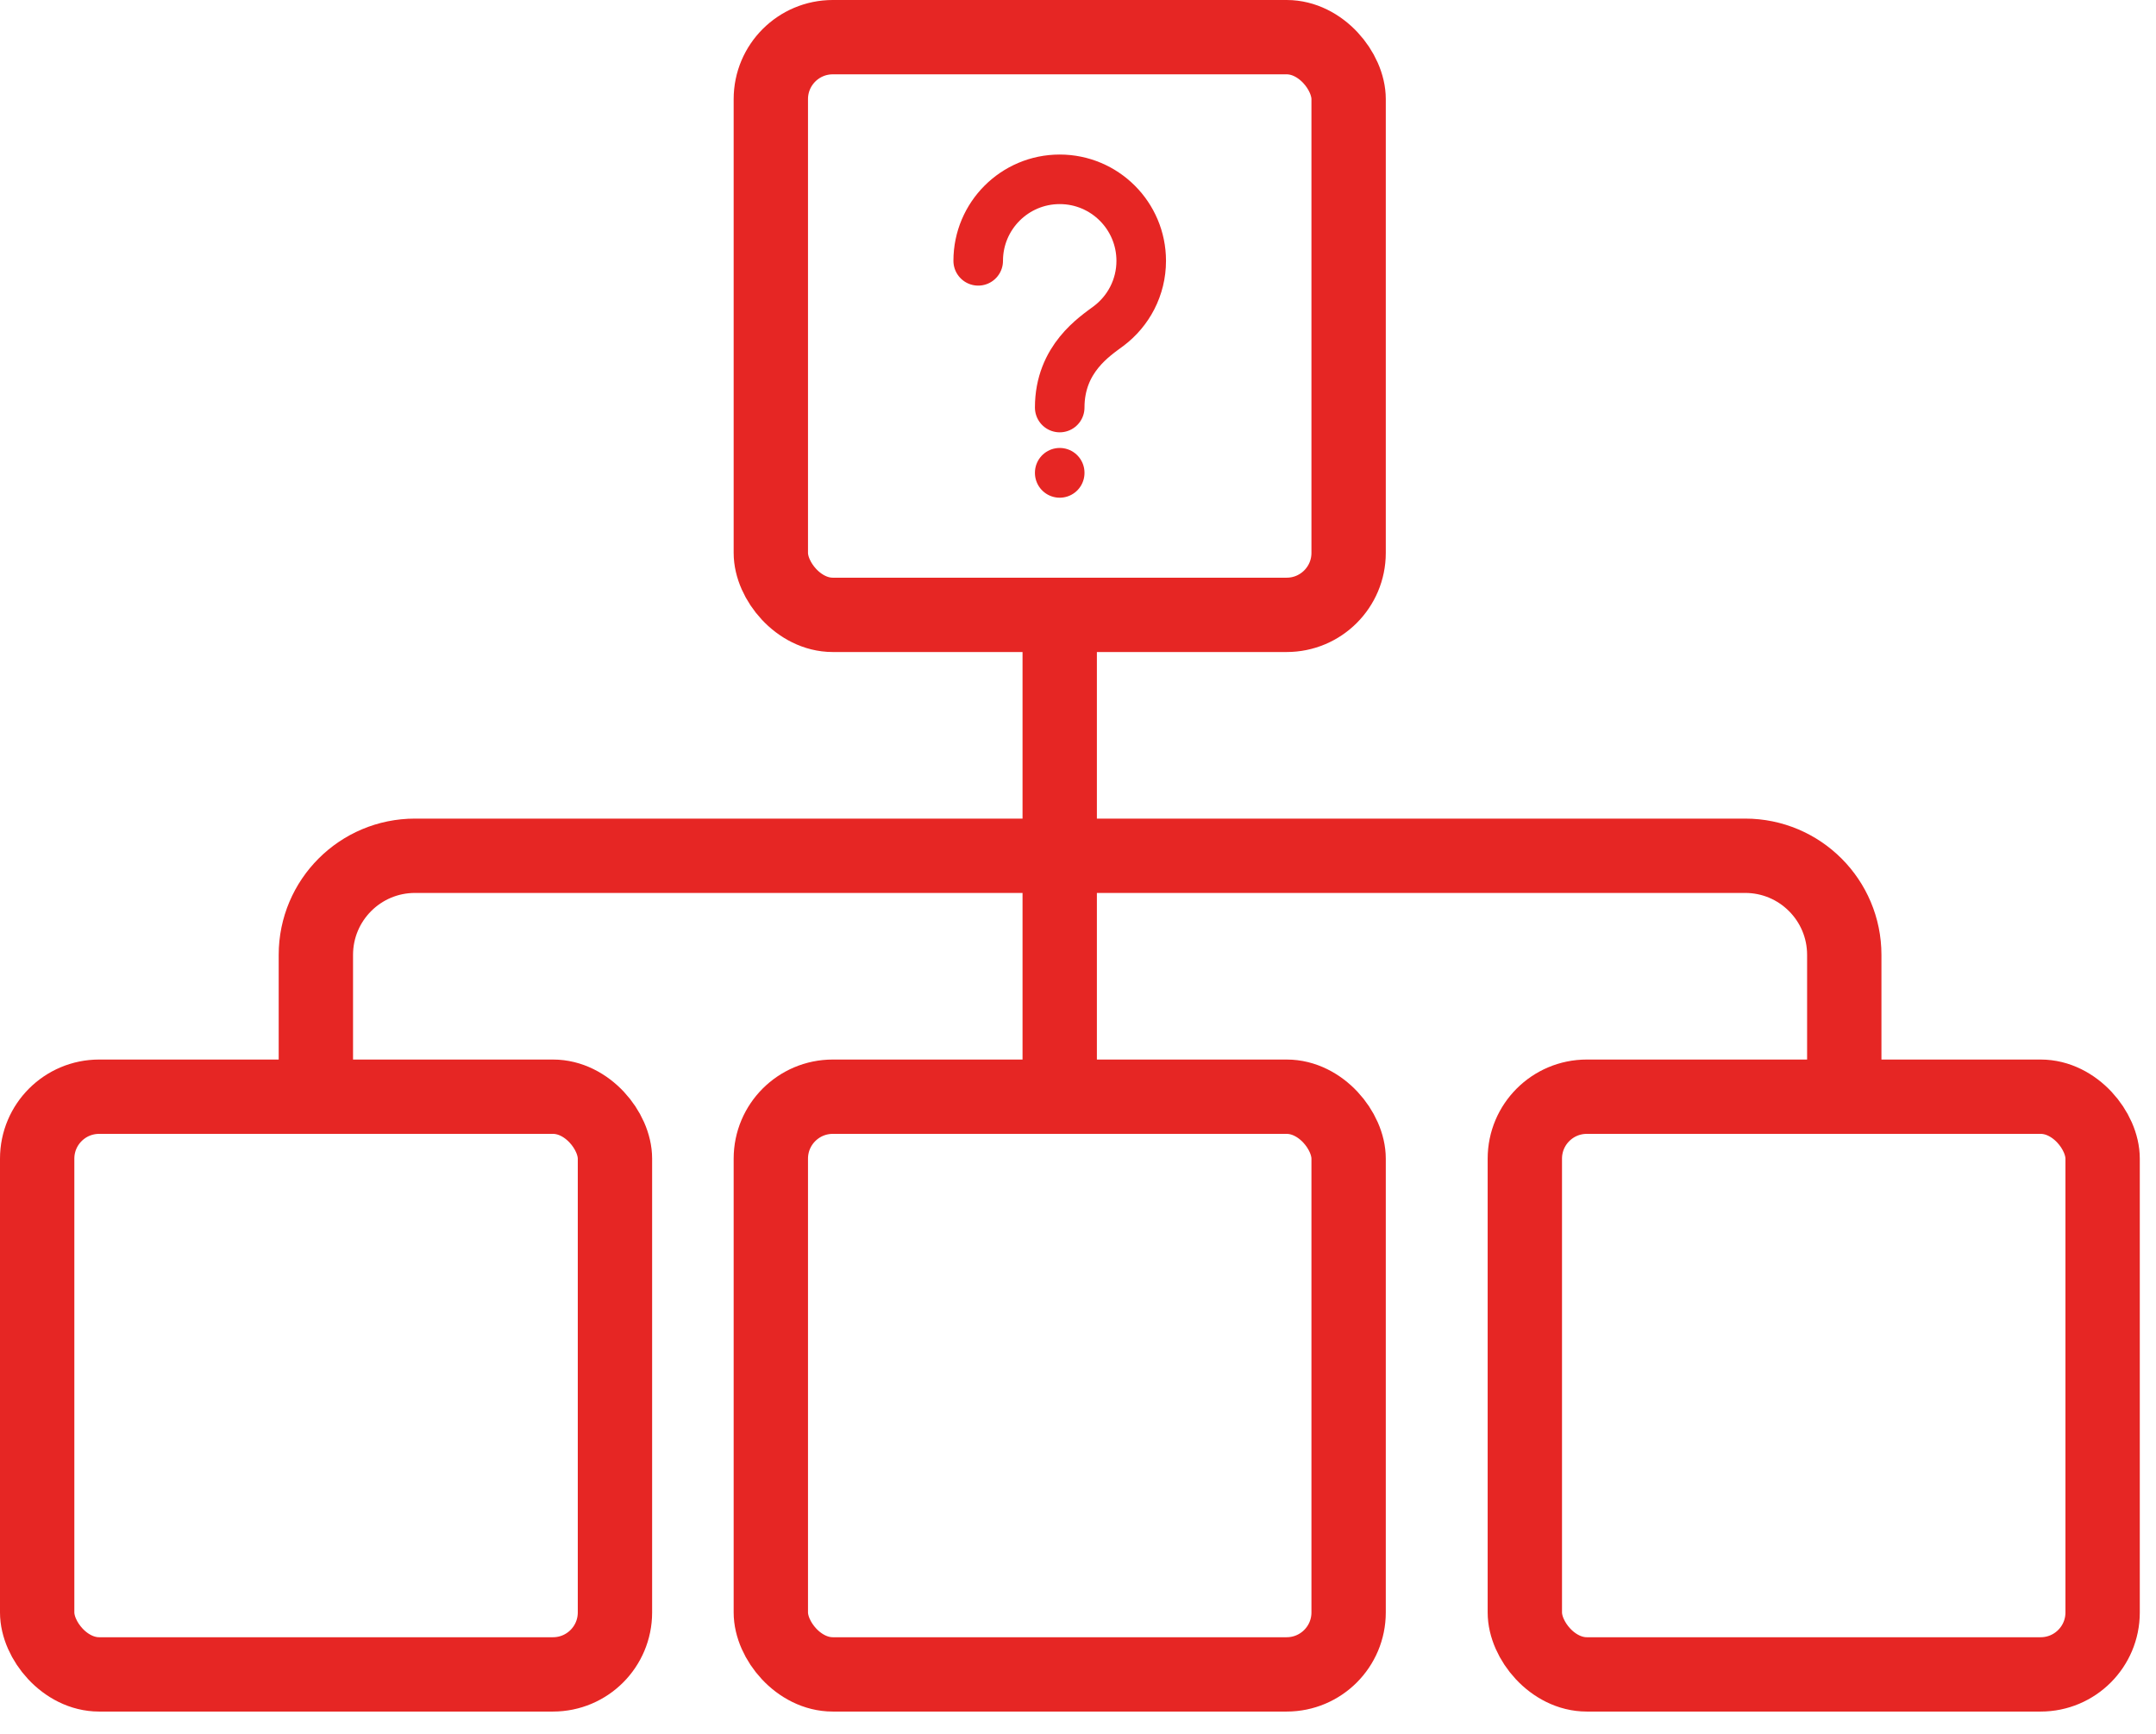 <svg width="87" height="70" viewBox="0 0 87 70" fill="none" xmlns="http://www.w3.org/2000/svg">
<path d="M42.762 25.493V43.996" stroke="#E62624" stroke-width="3"/>
<rect x="31.105" y="1.5" width="23.315" height="23.315" rx="2.5" stroke="#E62624" stroke-width="3"/>
<rect x="31.105" y="44.262" width="23.315" height="23.315" rx="2.5" stroke="#E62624" stroke-width="3"/>
<rect x="1.5" y="44.262" width="23.315" height="23.315" rx="2.5" stroke="#E62624" stroke-width="3"/>
<rect x="61.531" y="44.262" width="23.315" height="23.315" rx="2.5" stroke="#E62624" stroke-width="3"/>
<path d="M12.746 43.584V38.538C12.746 36.329 14.537 34.538 16.746 34.538H70.421C72.631 34.538 74.421 36.329 74.421 38.538V43.584" stroke="#E62624" stroke-width="3"/>
<path d="M39.473 10.527C39.473 8.711 40.946 7.237 42.762 7.237C44.578 7.237 46.051 8.711 46.051 10.527C46.051 11.606 45.532 12.559 44.736 13.158C44.183 13.573 42.762 14.474 42.762 16.448" stroke="#E62624" stroke-width="2" stroke-linecap="round" stroke-linejoin="round"/>
<path d="M42.762 19.079V19.087" stroke="#E62624" stroke-width="2" stroke-linecap="round" stroke-linejoin="round"/>
</svg>

